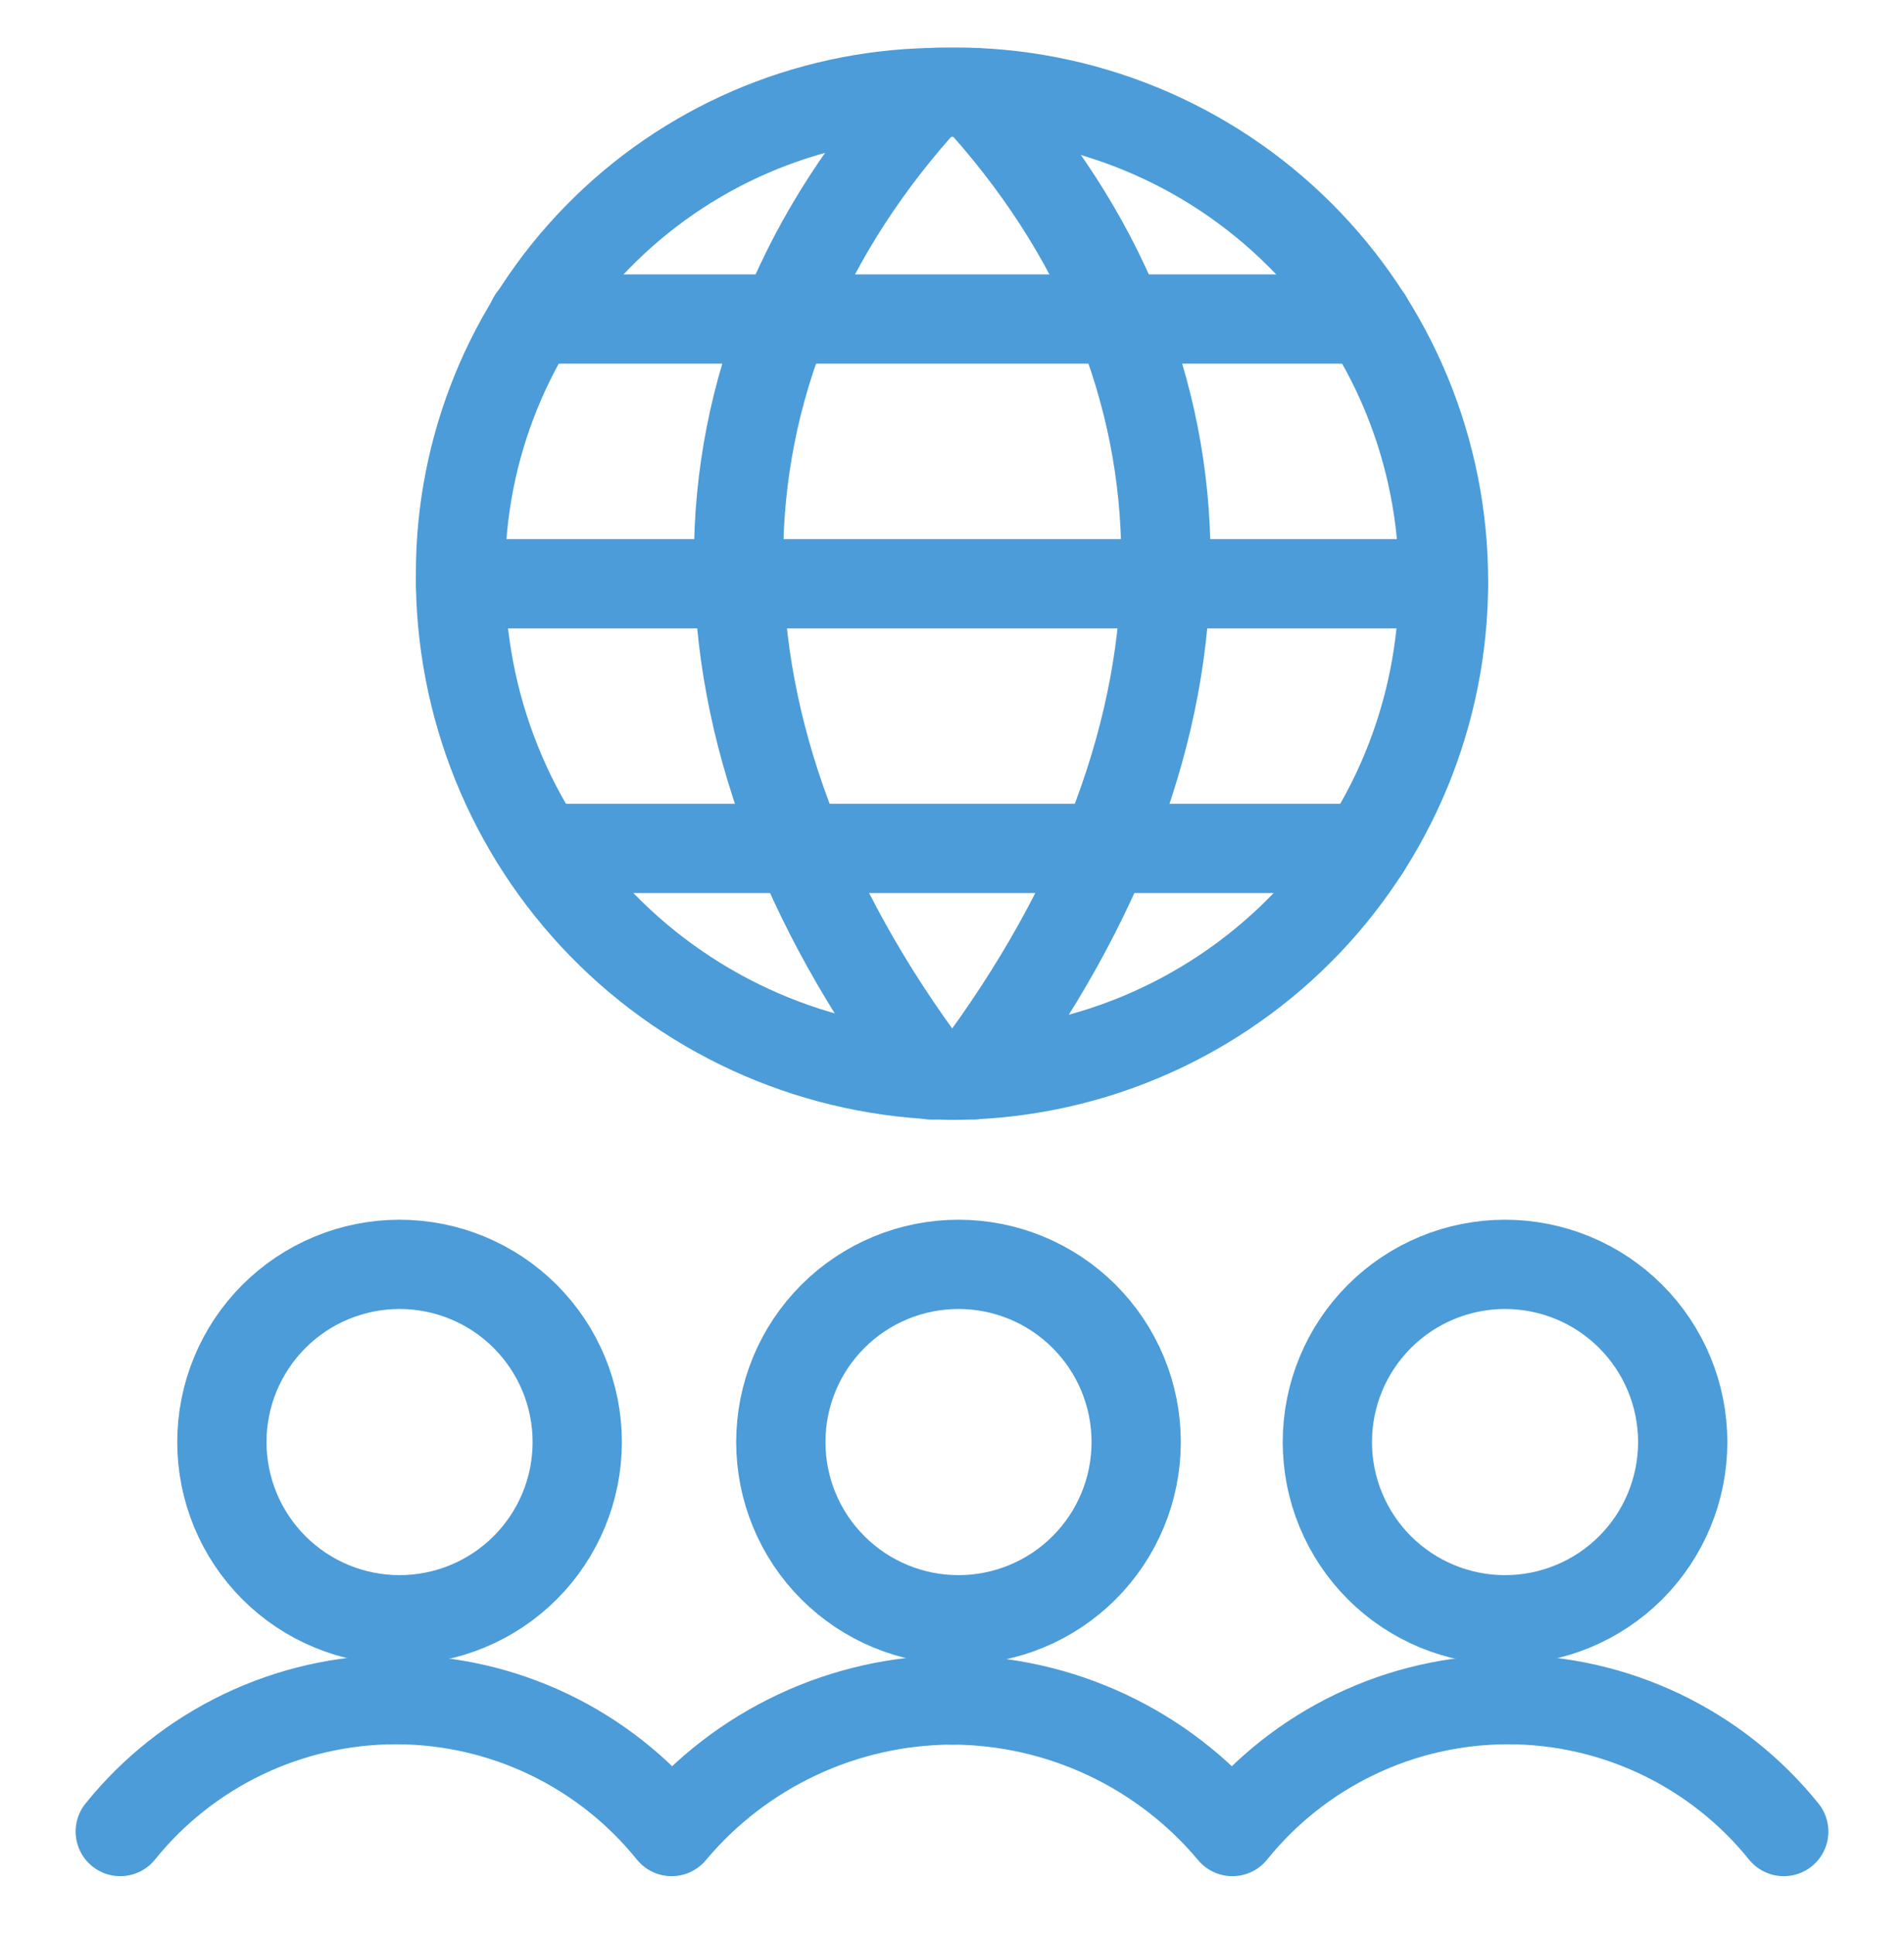 <?xml version="1.0" encoding="UTF-8"?> <svg xmlns="http://www.w3.org/2000/svg" width="64" height="65" viewBox="0 0 64 65" fill="none"><g id="Multiple-Users-Network--Streamline-Ultimate"><path id="Vector" d="M48.521 19.557C48.522 21.733 48.094 23.889 47.262 25.9C46.43 27.911 45.21 29.739 43.672 31.279C42.133 32.818 40.307 34.04 38.296 34.874C36.286 35.708 34.131 36.137 31.954 36.138C27.537 36.065 23.328 34.25 20.242 31.088C17.157 27.927 15.445 23.674 15.479 19.257C15.481 15.033 17.137 10.977 20.092 7.96C23.048 4.942 27.068 3.202 31.291 3.112C31.53 3.097 31.766 3.097 32 3.097C34.168 3.084 36.317 3.501 38.323 4.322C40.329 5.144 42.153 6.355 43.689 7.886C45.224 9.416 46.442 11.235 47.272 13.238C48.101 15.241 48.525 17.389 48.521 19.557Z" stroke="#4B9CD8" stroke-width="3" stroke-linecap="round" stroke-linejoin="round"></path><path id="Vector_2" d="M31.291 3.112C22.669 12.45 22.669 24.632 31.291 36.126" stroke="#4B9CD8" stroke-width="3" stroke-linecap="round" stroke-linejoin="round"></path><path id="Vector_3" d="M32.725 3.112C41.346 12.45 41.346 24.63 32.725 36.121" stroke="#4B9CD8" stroke-width="3" stroke-linecap="round" stroke-linejoin="round"></path><path id="Vector_4" d="M18.209 28.513H45.898" stroke="#4B9CD8" stroke-width="3" stroke-linecap="round" stroke-linejoin="round"></path><path id="Vector_5" d="M17.901 10.722H45.969" stroke="#4B9CD8" stroke-width="3" stroke-linecap="round" stroke-linejoin="round"></path><path id="Vector_6" d="M15.479 19.618H48.521" stroke="#4B9CD8" stroke-width="3" stroke-linecap="round" stroke-linejoin="round"></path><path id="Vector_7" d="M26.246 48.465C26.246 50.05 26.875 51.569 27.995 52.689C29.115 53.809 30.634 54.438 32.218 54.438C33.803 54.438 35.322 53.809 36.442 52.689C37.562 51.569 38.191 50.05 38.191 48.465C38.191 47.681 38.037 46.904 37.737 46.18C37.437 45.455 36.997 44.797 36.442 44.242C35.887 43.687 35.229 43.247 34.504 42.947C33.78 42.647 33.003 42.493 32.218 42.493C31.434 42.493 30.657 42.647 29.933 42.947C29.208 43.247 28.55 43.687 27.995 44.242C27.44 44.797 27 45.455 26.7 46.18C26.4 46.904 26.246 47.681 26.246 48.465Z" stroke="#4B9CD8" stroke-width="3" stroke-linecap="round" stroke-linejoin="round"></path><path id="Vector_8" d="M7.458 48.465C7.458 50.05 8.087 51.569 9.207 52.689C10.327 53.809 11.846 54.438 13.43 54.438C15.015 54.438 16.534 53.809 17.654 52.689C18.774 51.569 19.403 50.05 19.403 48.465C19.403 46.881 18.774 45.362 17.654 44.242C16.534 43.122 15.015 42.493 13.43 42.493C11.846 42.493 10.327 43.122 9.207 44.242C8.087 45.362 7.458 46.881 7.458 48.465Z" stroke="#4B9CD8" stroke-width="3" stroke-linecap="round" stroke-linejoin="round"></path><path id="Vector_9" d="M44.617 48.465C44.617 50.05 45.246 51.569 46.366 52.689C47.486 53.809 49.005 54.438 50.59 54.438C52.174 54.438 53.693 53.809 54.813 52.689C55.933 51.569 56.562 50.05 56.562 48.465C56.562 46.881 55.933 45.362 54.813 44.242C53.693 43.122 52.174 42.493 50.59 42.493C49.005 42.493 47.486 43.122 46.366 44.242C45.246 45.362 44.617 46.881 44.617 48.465Z" stroke="#4B9CD8" stroke-width="3" stroke-linecap="round" stroke-linejoin="round"></path><path id="Vector_10" d="M59.958 61.555C58.843 60.171 57.431 59.055 55.828 58.288C54.224 57.52 52.469 57.122 50.691 57.122C48.914 57.122 47.159 57.52 45.555 58.288C43.952 59.055 42.54 60.171 41.425 61.555C40.27 60.176 38.829 59.067 37.201 58.303C35.573 57.539 33.798 57.139 32 57.133" stroke="#4B9CD8" stroke-width="3" stroke-linecap="round" stroke-linejoin="round"></path><path id="Vector_11" d="M4.042 61.555C5.157 60.171 6.569 59.055 8.172 58.288C9.776 57.52 11.531 57.122 13.308 57.122C15.086 57.122 16.841 57.52 18.445 58.288C20.048 59.055 21.46 60.171 22.575 61.555C23.73 60.176 25.171 59.067 26.799 58.303C28.427 57.539 30.202 57.139 32 57.133" stroke="#4B9CD8" stroke-width="3" stroke-linecap="round" stroke-linejoin="round"></path></g></svg> 
